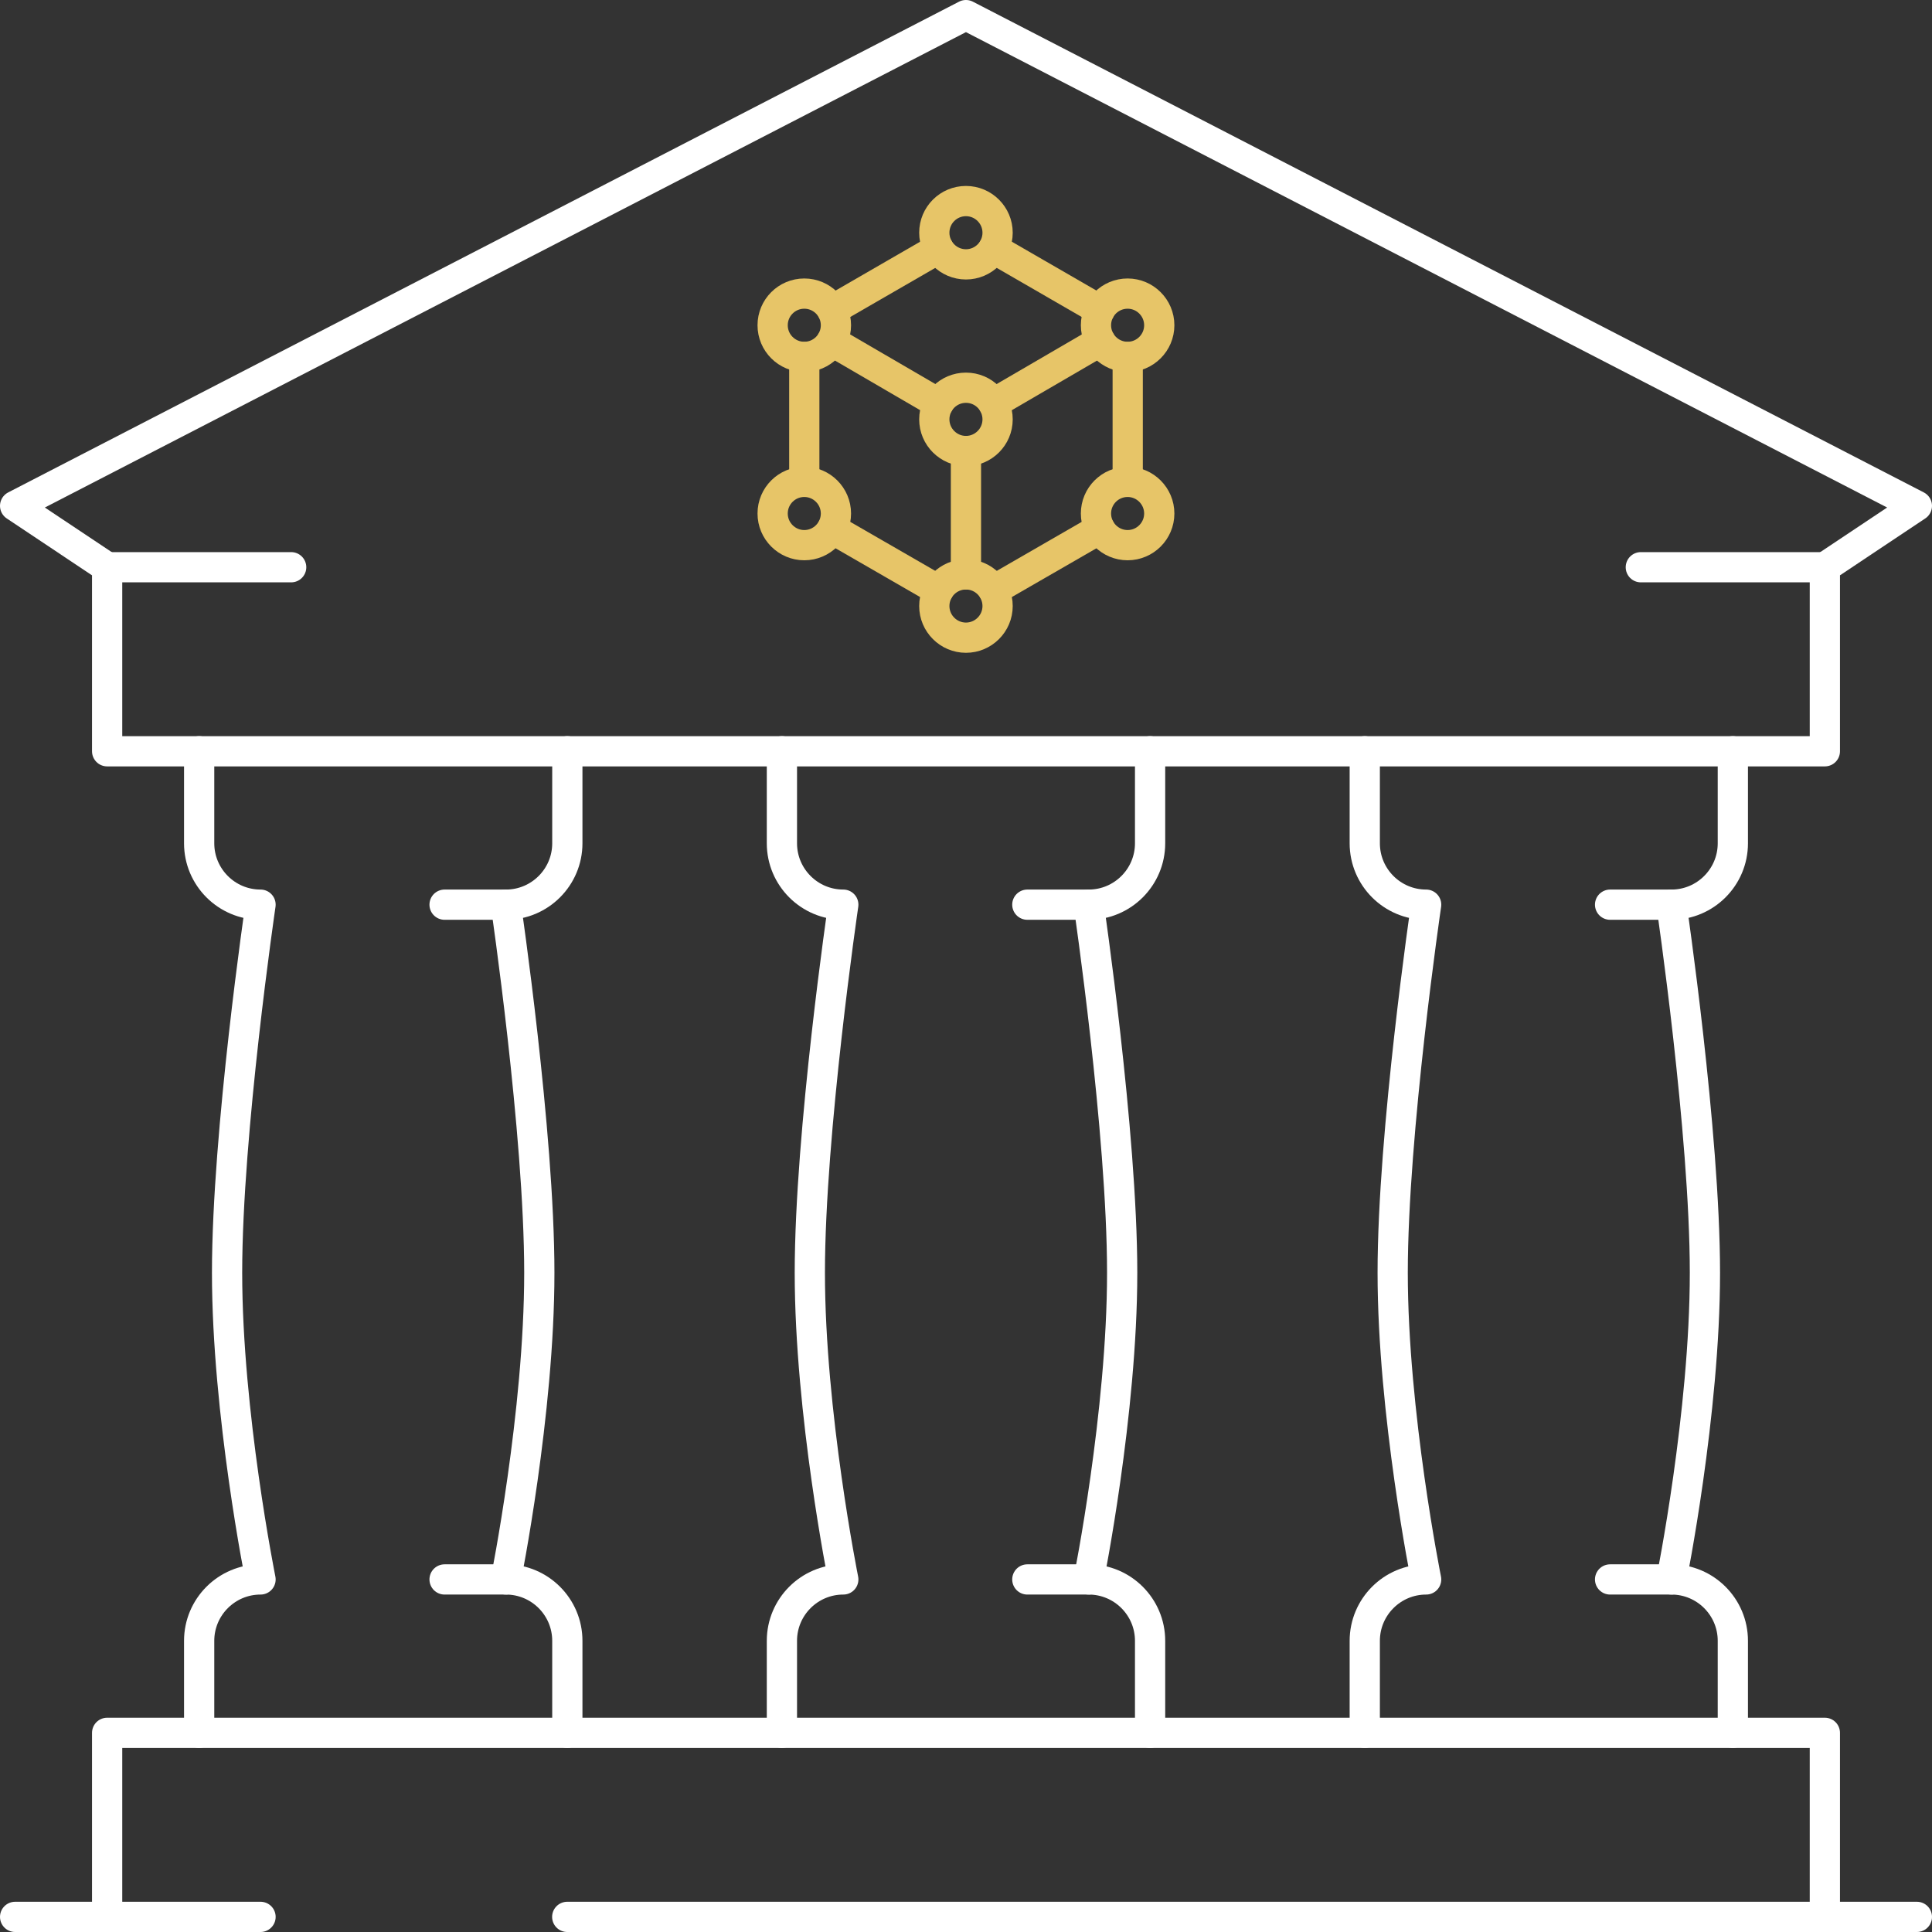 <?xml version="1.0" encoding="UTF-8"?>
<svg id="Layer_2" data-name="Layer 2" xmlns="http://www.w3.org/2000/svg" viewBox="0 0 191.69 191.69">
  <rect x="0" y="0" width="191.69" height="191.69" fill="#333333" stroke="none"/>
  <defs>
    <style>
      .cls-1 {
        stroke: #fff;
      }

      .cls-1, .cls-2 {
        fill: none;
        stroke-linecap: round;
        stroke-linejoin: round;
        stroke-width: 3px;
      }

      .cls-2 {
        stroke: #e7c568;
      }
    </style>
  </defs>
  <g id="Layer_2-2" data-name="Layer 2">
    <g>
      <g>
        <line class="cls-2" x1="79.8" y1="35.42" x2="79.8" y2="47.8"/>
        <line class="cls-2" x1="98.57" y1="24.66" x2="109.13" y2="30.76"/>
        <line class="cls-2" x1="98.57" y1="58.56" x2="109.13" y2="52.47"/>
        <line class="cls-2" x1="111.89" y1="35.42" x2="111.89" y2="47.8"/>
        <line class="cls-2" x1="82.56" y1="30.76" x2="93.12" y2="24.66"/>
        <line class="cls-2" x1="82.56" y1="52.47" x2="93.12" y2="58.56"/>
        <path class="cls-2" d="M92.7,60.13c0-1.74,1.41-3.14,3.14-3.14s3.14,1.41,3.14,3.14-1.41,3.14-3.14,3.14-3.14-1.41-3.14-3.14Z"/>
        <path class="cls-2" d="M92.7,23.09c0-1.74,1.41-3.14,3.14-3.14s3.14,1.41,3.14,3.14-1.41,3.14-3.14,3.14-3.14-1.41-3.14-3.14Z"/>
        <circle class="cls-2" cx="79.8" cy="32.27" r="3.14"/>
        <path class="cls-2" d="M92.7,41.61c0-1.74,1.41-3.14,3.14-3.14,1.74,0,3.14,1.41,3.14,3.14s-1.41,3.14-3.14,3.14-3.14-1.41-3.14-3.14Z"/>
        <path class="cls-2" d="M76.66,50.95c0-1.74,1.41-3.14,3.14-3.14s3.14,1.41,3.14,3.14-1.41,3.14-3.14,3.14-3.14-1.41-3.14-3.14Z"/>
        <path class="cls-2" d="M108.74,32.27c0-1.74,1.41-3.14,3.14-3.14s3.14,1.41,3.14,3.14-1.41,3.14-3.14,3.14-3.14-1.41-3.14-3.14Z"/>
        <path class="cls-2" d="M108.74,50.95c0-1.74,1.41-3.14,3.14-3.14s3.14,1.41,3.14,3.14-1.41,3.14-3.14,3.14-3.14-1.41-3.14-3.14Z"/>
        <line class="cls-2" x1="98.56" y1="40.03" x2="109.17" y2="33.85"/>
        <line class="cls-2" x1="82.52" y1="33.85" x2="93.13" y2="40.03"/>
        <line class="cls-2" x1="95.84" y1="44.76" x2="95.84" y2="56.99"/>
      </g>
      <g id="public_administration" data-name="public administration">
        <g>
          <line class="cls-1" x1="1.5" y1="190.19" x2="25.85" y2="190.19"/>
          <line class="cls-1" x1="56.28" y1="190.19" x2="190.19" y2="190.19"/>
          <polyline class="cls-1" points="10.63 190.19 10.63 171.93 181.06 171.93 181.06 190.19"/>
        </g>
        <g>
          <g>
            <path class="cls-1" d="M50.19,89.76s3.32,22.6,3.32,36.52-3.32,30.43-3.32,30.43"/>
            <path class="cls-1" d="M44.11,89.76h6.09c3.36,0,6.09-2.73,6.09-6.09v-9.13"/>
            <path class="cls-1" d="M44.11,156.71h6.09c3.36,0,6.09,2.73,6.09,6.09v9.13"/>
            <path class="cls-1" d="M19.76,171.93v-9.13c0-3.36,2.73-6.09,6.09-6.09,0,0-3.32-16.51-3.32-30.43s3.32-36.52,3.32-36.52c-3.36,0-6.09-2.73-6.09-6.09v-9.13"/>
          </g>
          <g>
            <path class="cls-1" d="M165.84,89.76s3.32,22.6,3.32,36.52-3.32,30.43-3.32,30.43"/>
            <path class="cls-1" d="M159.75,89.76h6.09c3.36,0,6.09-2.73,6.09-6.09v-9.13"/>
            <path class="cls-1" d="M159.75,156.71h6.09c3.36,0,6.09,2.73,6.09,6.09v9.13"/>
            <path class="cls-1" d="M135.41,171.93v-9.13c0-3.36,2.73-6.09,6.09-6.09,0,0-3.32-16.51-3.32-30.43s3.32-36.52,3.32-36.52c-3.36,0-6.09-2.73-6.09-6.09v-9.13"/>
          </g>
          <g>
            <path class="cls-1" d="M108.02,89.76s3.32,22.6,3.32,36.52-3.32,30.43-3.32,30.43"/>
            <path class="cls-1" d="M101.93,89.76h6.09c3.36,0,6.09-2.73,6.09-6.09v-9.13"/>
            <path class="cls-1" d="M101.93,156.71h6.09c3.36,0,6.09,2.73,6.09,6.09v9.13"/>
            <path class="cls-1" d="M77.58,171.93v-9.13c0-3.36,2.73-6.09,6.09-6.09,0,0-3.32-16.51-3.32-30.43s3.32-36.52,3.32-36.52c-3.36,0-6.09-2.73-6.09-6.09v-9.13"/>
          </g>
        </g>
        <g>
          <polygon class="cls-1" points="181.06 74.54 10.63 74.54 10.63 56.28 1.5 50.19 95.84 1.5 190.19 50.19 181.06 56.28 181.06 74.54"/>
          <line class="cls-1" x1="181.06" y1="56.28" x2="162.8" y2="56.28"/>
          <line class="cls-1" x1="10.63" y1="56.28" x2="28.89" y2="56.28"/>
        </g>
      </g>
    </g>
  </g>
</svg>